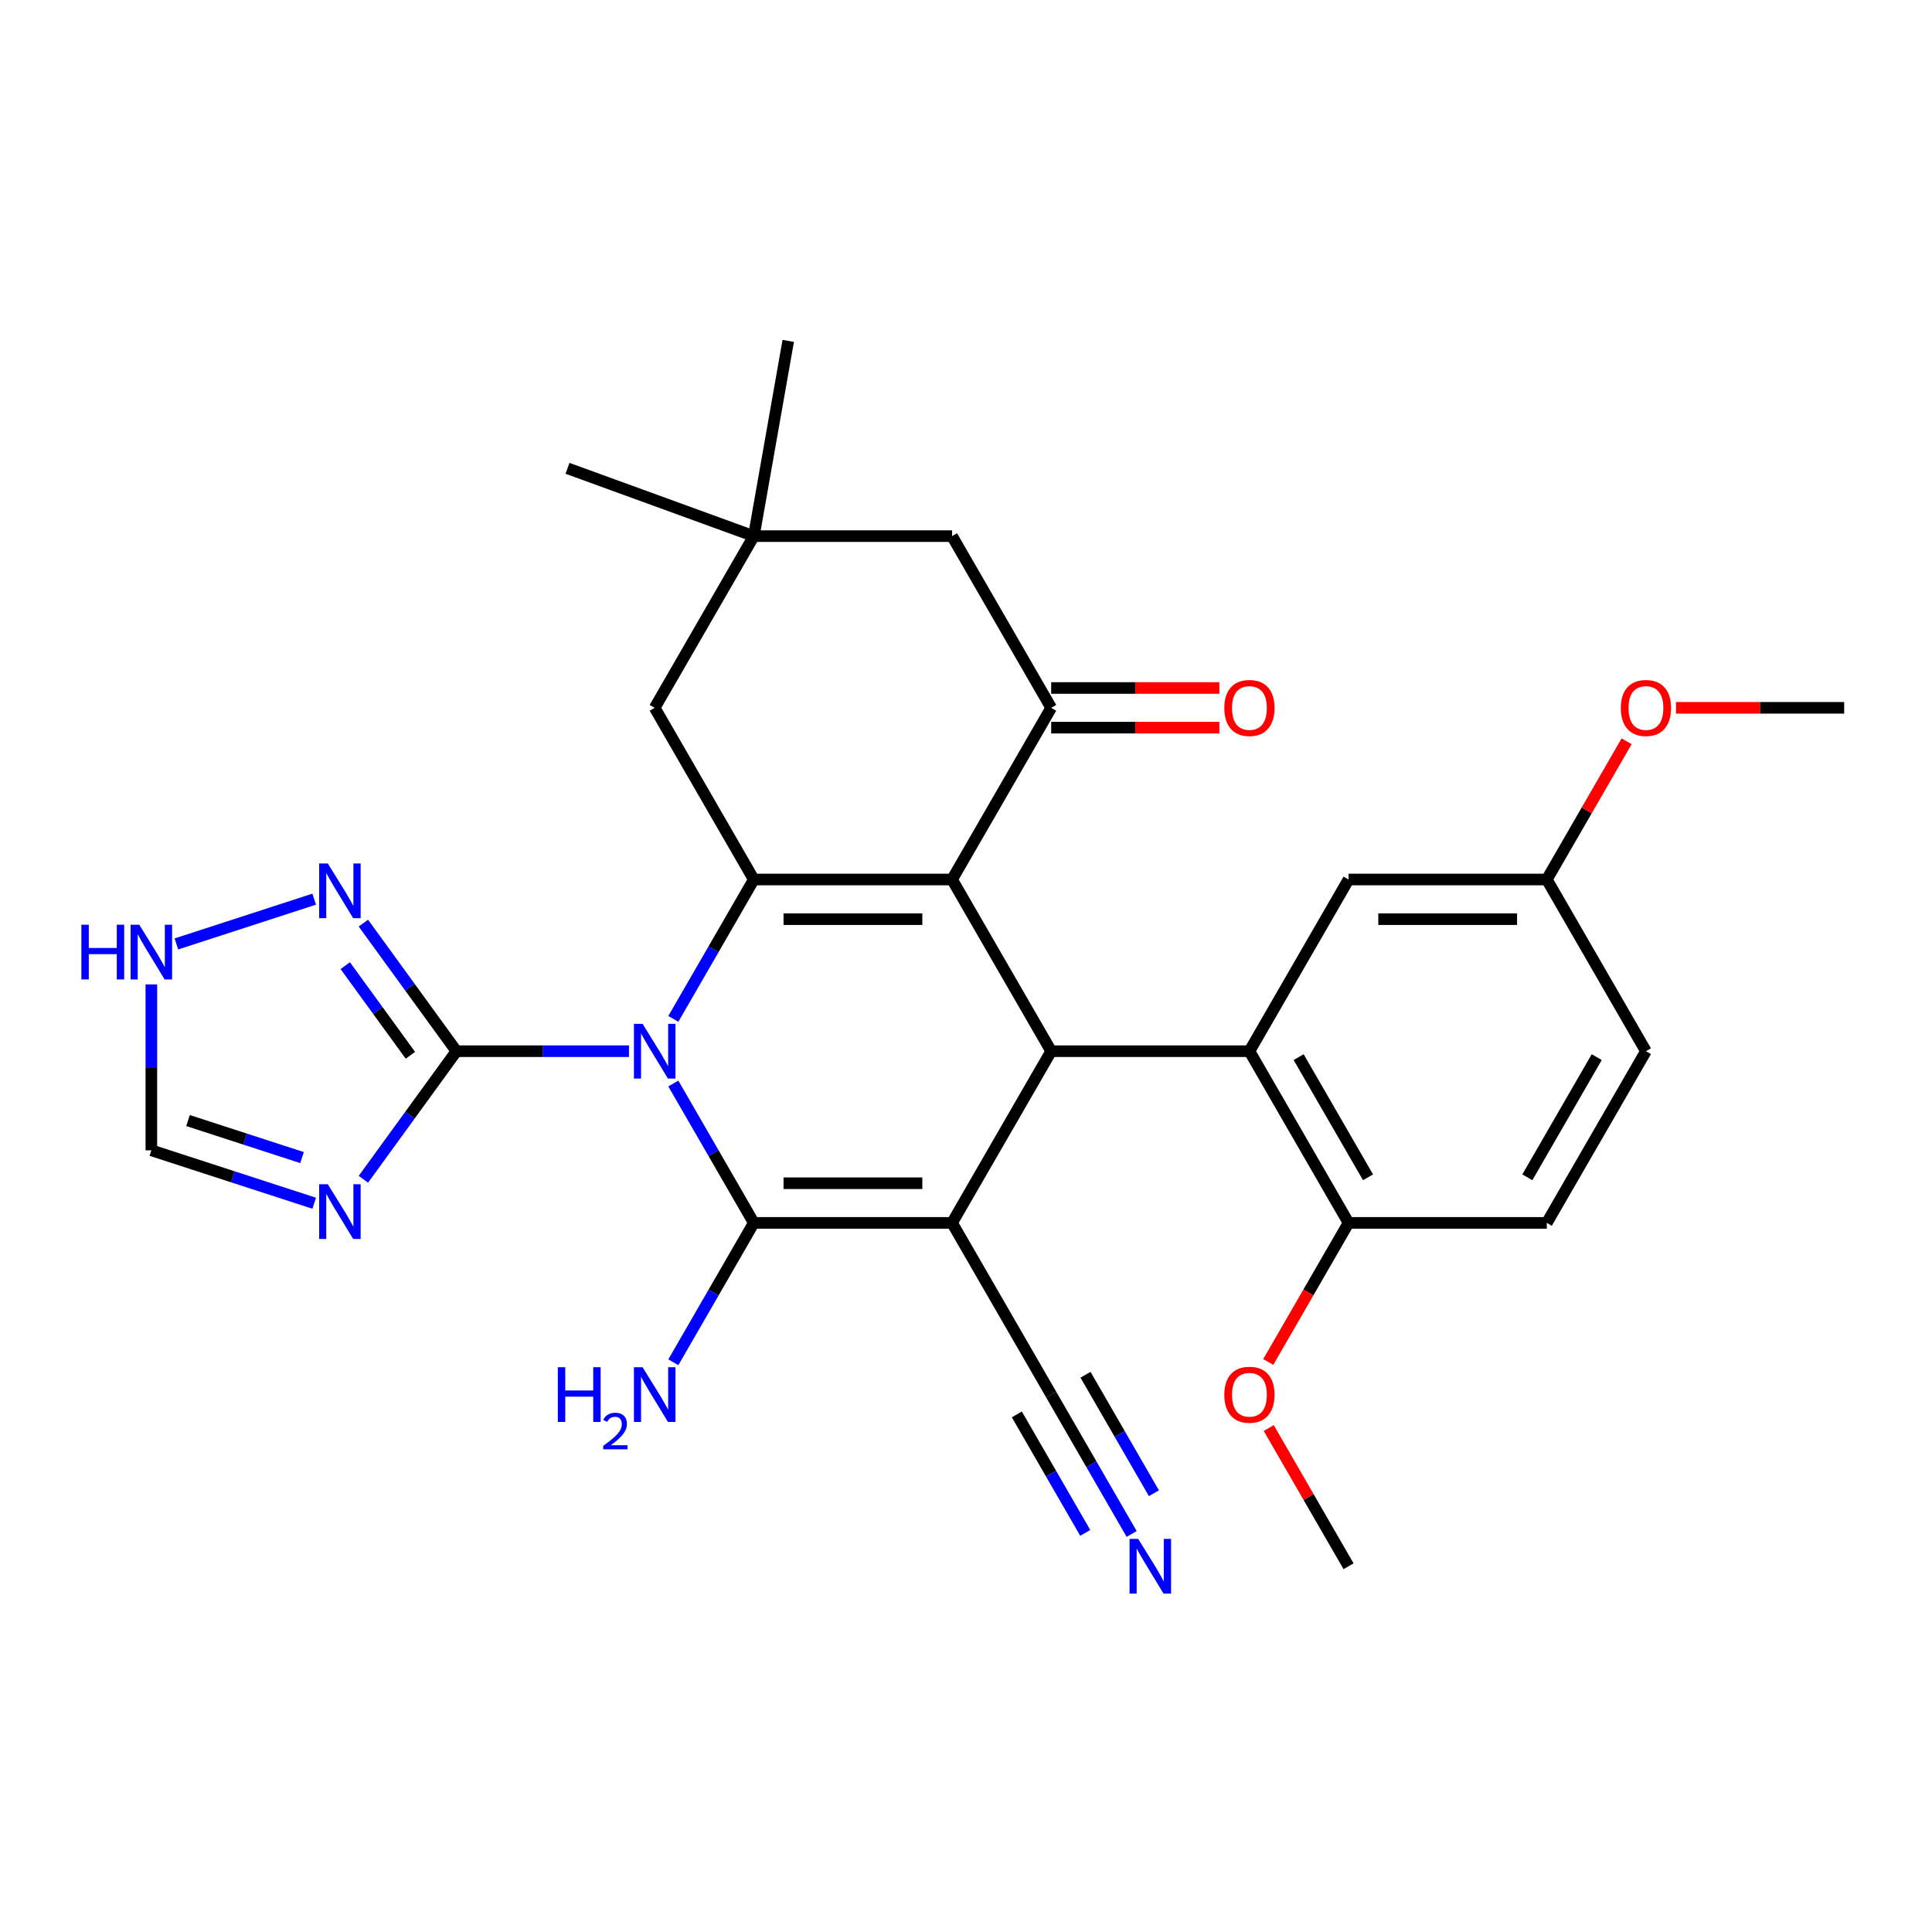 <?xml version='1.0' encoding='iso-8859-1'?>
<svg version='1.1' baseProfile='full'
              xmlns='http://www.w3.org/2000/svg'
                      xmlns:rdkit='http://www.rdkit.org/xml'
                      xmlns:xlink='http://www.w3.org/1999/xlink'
                  xml:space='preserve'
width='1000px' height='1000px' viewBox='0 0 1000 1000'>
<!-- END OF HEADER -->
<rect style='opacity:1.0;fill:#FFFFFF;stroke:none' width='1000' height='1000' x='0' y='0'> </rect>
<path class='bond-1' d='M 348.517,560.825 L 369.343,596.895' style='fill:none;fill-rule:evenodd;stroke:#0000FF;stroke-width:6px;stroke-linecap:butt;stroke-linejoin:miter;stroke-opacity:1' />
<path class='bond-1' d='M 369.343,596.895 L 390.168,632.966' style='fill:none;fill-rule:evenodd;stroke:#000000;stroke-width:6px;stroke-linecap:butt;stroke-linejoin:miter;stroke-opacity:1' />
<path class='bond-3' d='M 348.517,527.374 L 369.343,491.303' style='fill:none;fill-rule:evenodd;stroke:#0000FF;stroke-width:6px;stroke-linecap:butt;stroke-linejoin:miter;stroke-opacity:1' />
<path class='bond-3' d='M 369.343,491.303 L 390.168,455.233' style='fill:none;fill-rule:evenodd;stroke:#000000;stroke-width:6px;stroke-linecap:butt;stroke-linejoin:miter;stroke-opacity:1' />
<path class='bond-5' d='M 325.556,544.099 L 280.901,544.099' style='fill:none;fill-rule:evenodd;stroke:#0000FF;stroke-width:6px;stroke-linecap:butt;stroke-linejoin:miter;stroke-opacity:1' />
<path class='bond-5' d='M 280.901,544.099 L 236.247,544.099' style='fill:none;fill-rule:evenodd;stroke:#000000;stroke-width:6px;stroke-linecap:butt;stroke-linejoin:miter;stroke-opacity:1' />
<path class='bond-0' d='M 492.782,632.966 L 390.168,632.966' style='fill:none;fill-rule:evenodd;stroke:#000000;stroke-width:6px;stroke-linecap:butt;stroke-linejoin:miter;stroke-opacity:1' />
<path class='bond-0' d='M 477.39,612.443 L 405.56,612.443' style='fill:none;fill-rule:evenodd;stroke:#000000;stroke-width:6px;stroke-linecap:butt;stroke-linejoin:miter;stroke-opacity:1' />
<path class='bond-10' d='M 492.782,632.966 L 544.089,721.832' style='fill:none;fill-rule:evenodd;stroke:#000000;stroke-width:6px;stroke-linecap:butt;stroke-linejoin:miter;stroke-opacity:1' />
<path class='bond-31' d='M 492.782,632.966 L 544.089,544.099' style='fill:none;fill-rule:evenodd;stroke:#000000;stroke-width:6px;stroke-linecap:butt;stroke-linejoin:miter;stroke-opacity:1' />
<path class='bond-19' d='M 390.168,632.966 L 369.343,669.036' style='fill:none;fill-rule:evenodd;stroke:#000000;stroke-width:6px;stroke-linecap:butt;stroke-linejoin:miter;stroke-opacity:1' />
<path class='bond-19' d='M 369.343,669.036 L 348.517,705.107' style='fill:none;fill-rule:evenodd;stroke:#0000FF;stroke-width:6px;stroke-linecap:butt;stroke-linejoin:miter;stroke-opacity:1' />
<path class='bond-2' d='M 492.782,455.233 L 390.168,455.233' style='fill:none;fill-rule:evenodd;stroke:#000000;stroke-width:6px;stroke-linecap:butt;stroke-linejoin:miter;stroke-opacity:1' />
<path class='bond-2' d='M 477.39,475.756 L 405.56,475.756' style='fill:none;fill-rule:evenodd;stroke:#000000;stroke-width:6px;stroke-linecap:butt;stroke-linejoin:miter;stroke-opacity:1' />
<path class='bond-4' d='M 492.782,455.233 L 544.089,544.099' style='fill:none;fill-rule:evenodd;stroke:#000000;stroke-width:6px;stroke-linecap:butt;stroke-linejoin:miter;stroke-opacity:1' />
<path class='bond-6' d='M 492.782,455.233 L 544.089,366.367' style='fill:none;fill-rule:evenodd;stroke:#000000;stroke-width:6px;stroke-linecap:butt;stroke-linejoin:miter;stroke-opacity:1' />
<path class='bond-11' d='M 390.168,455.233 L 338.861,366.367' style='fill:none;fill-rule:evenodd;stroke:#000000;stroke-width:6px;stroke-linecap:butt;stroke-linejoin:miter;stroke-opacity:1' />
<path class='bond-8' d='M 544.089,544.099 L 646.703,544.099' style='fill:none;fill-rule:evenodd;stroke:#000000;stroke-width:6px;stroke-linecap:butt;stroke-linejoin:miter;stroke-opacity:1' />
<path class='bond-7' d='M 236.247,544.099 L 212.165,577.245' style='fill:none;fill-rule:evenodd;stroke:#000000;stroke-width:6px;stroke-linecap:butt;stroke-linejoin:miter;stroke-opacity:1' />
<path class='bond-7' d='M 212.165,577.245 L 188.084,610.391' style='fill:none;fill-rule:evenodd;stroke:#0000FF;stroke-width:6px;stroke-linecap:butt;stroke-linejoin:miter;stroke-opacity:1' />
<path class='bond-9' d='M 236.247,544.099 L 212.165,510.954' style='fill:none;fill-rule:evenodd;stroke:#000000;stroke-width:6px;stroke-linecap:butt;stroke-linejoin:miter;stroke-opacity:1' />
<path class='bond-9' d='M 212.165,510.954 L 188.084,477.808' style='fill:none;fill-rule:evenodd;stroke:#0000FF;stroke-width:6px;stroke-linecap:butt;stroke-linejoin:miter;stroke-opacity:1' />
<path class='bond-9' d='M 212.419,546.219 L 195.562,523.017' style='fill:none;fill-rule:evenodd;stroke:#000000;stroke-width:6px;stroke-linecap:butt;stroke-linejoin:miter;stroke-opacity:1' />
<path class='bond-9' d='M 195.562,523.017 L 178.705,499.815' style='fill:none;fill-rule:evenodd;stroke:#0000FF;stroke-width:6px;stroke-linecap:butt;stroke-linejoin:miter;stroke-opacity:1' />
<path class='bond-20' d='M 544.089,376.628 L 587.614,376.628' style='fill:none;fill-rule:evenodd;stroke:#000000;stroke-width:6px;stroke-linecap:butt;stroke-linejoin:miter;stroke-opacity:1' />
<path class='bond-20' d='M 587.614,376.628 L 631.138,376.628' style='fill:none;fill-rule:evenodd;stroke:#FF0000;stroke-width:6px;stroke-linecap:butt;stroke-linejoin:miter;stroke-opacity:1' />
<path class='bond-20' d='M 544.089,356.105 L 587.614,356.105' style='fill:none;fill-rule:evenodd;stroke:#000000;stroke-width:6px;stroke-linecap:butt;stroke-linejoin:miter;stroke-opacity:1' />
<path class='bond-20' d='M 587.614,356.105 L 631.138,356.105' style='fill:none;fill-rule:evenodd;stroke:#FF0000;stroke-width:6px;stroke-linecap:butt;stroke-linejoin:miter;stroke-opacity:1' />
<path class='bond-32' d='M 544.089,366.367 L 492.782,277.5' style='fill:none;fill-rule:evenodd;stroke:#000000;stroke-width:6px;stroke-linecap:butt;stroke-linejoin:miter;stroke-opacity:1' />
<path class='bond-14' d='M 162.627,622.793 L 120.483,609.1' style='fill:none;fill-rule:evenodd;stroke:#0000FF;stroke-width:6px;stroke-linecap:butt;stroke-linejoin:miter;stroke-opacity:1' />
<path class='bond-14' d='M 120.483,609.1 L 78.34,595.406' style='fill:none;fill-rule:evenodd;stroke:#000000;stroke-width:6px;stroke-linecap:butt;stroke-linejoin:miter;stroke-opacity:1' />
<path class='bond-14' d='M 156.326,599.166 L 126.825,589.581' style='fill:none;fill-rule:evenodd;stroke:#0000FF;stroke-width:6px;stroke-linecap:butt;stroke-linejoin:miter;stroke-opacity:1' />
<path class='bond-14' d='M 126.825,589.581 L 97.325,579.996' style='fill:none;fill-rule:evenodd;stroke:#000000;stroke-width:6px;stroke-linecap:butt;stroke-linejoin:miter;stroke-opacity:1' />
<path class='bond-17' d='M 646.703,544.099 L 698.01,632.966' style='fill:none;fill-rule:evenodd;stroke:#000000;stroke-width:6px;stroke-linecap:butt;stroke-linejoin:miter;stroke-opacity:1' />
<path class='bond-17' d='M 672.173,547.168 L 708.088,609.374' style='fill:none;fill-rule:evenodd;stroke:#000000;stroke-width:6px;stroke-linecap:butt;stroke-linejoin:miter;stroke-opacity:1' />
<path class='bond-18' d='M 646.703,544.099 L 698.01,455.233' style='fill:none;fill-rule:evenodd;stroke:#000000;stroke-width:6px;stroke-linecap:butt;stroke-linejoin:miter;stroke-opacity:1' />
<path class='bond-13' d='M 162.627,465.406 L 91.296,488.583' style='fill:none;fill-rule:evenodd;stroke:#0000FF;stroke-width:6px;stroke-linecap:butt;stroke-linejoin:miter;stroke-opacity:1' />
<path class='bond-12' d='M 544.089,721.832 L 564.915,757.903' style='fill:none;fill-rule:evenodd;stroke:#000000;stroke-width:6px;stroke-linecap:butt;stroke-linejoin:miter;stroke-opacity:1' />
<path class='bond-12' d='M 564.915,757.903 L 585.74,793.973' style='fill:none;fill-rule:evenodd;stroke:#0000FF;stroke-width:6px;stroke-linecap:butt;stroke-linejoin:miter;stroke-opacity:1' />
<path class='bond-12' d='M 526.316,732.094 L 544.017,762.753' style='fill:none;fill-rule:evenodd;stroke:#000000;stroke-width:6px;stroke-linecap:butt;stroke-linejoin:miter;stroke-opacity:1' />
<path class='bond-12' d='M 544.017,762.753 L 561.719,793.413' style='fill:none;fill-rule:evenodd;stroke:#0000FF;stroke-width:6px;stroke-linecap:butt;stroke-linejoin:miter;stroke-opacity:1' />
<path class='bond-12' d='M 561.862,711.571 L 579.564,742.231' style='fill:none;fill-rule:evenodd;stroke:#000000;stroke-width:6px;stroke-linecap:butt;stroke-linejoin:miter;stroke-opacity:1' />
<path class='bond-12' d='M 579.564,742.231 L 597.266,772.891' style='fill:none;fill-rule:evenodd;stroke:#0000FF;stroke-width:6px;stroke-linecap:butt;stroke-linejoin:miter;stroke-opacity:1' />
<path class='bond-15' d='M 338.861,366.367 L 390.168,277.5' style='fill:none;fill-rule:evenodd;stroke:#000000;stroke-width:6px;stroke-linecap:butt;stroke-linejoin:miter;stroke-opacity:1' />
<path class='bond-30' d='M 78.34,509.518 L 78.34,552.462' style='fill:none;fill-rule:evenodd;stroke:#0000FF;stroke-width:6px;stroke-linecap:butt;stroke-linejoin:miter;stroke-opacity:1' />
<path class='bond-30' d='M 78.34,552.462 L 78.34,595.406' style='fill:none;fill-rule:evenodd;stroke:#000000;stroke-width:6px;stroke-linecap:butt;stroke-linejoin:miter;stroke-opacity:1' />
<path class='bond-16' d='M 390.168,277.5 L 492.782,277.5' style='fill:none;fill-rule:evenodd;stroke:#000000;stroke-width:6px;stroke-linecap:butt;stroke-linejoin:miter;stroke-opacity:1' />
<path class='bond-26' d='M 390.168,277.5 L 293.742,242.404' style='fill:none;fill-rule:evenodd;stroke:#000000;stroke-width:6px;stroke-linecap:butt;stroke-linejoin:miter;stroke-opacity:1' />
<path class='bond-27' d='M 390.168,277.5 L 407.987,176.445' style='fill:none;fill-rule:evenodd;stroke:#000000;stroke-width:6px;stroke-linecap:butt;stroke-linejoin:miter;stroke-opacity:1' />
<path class='bond-21' d='M 698.01,632.966 L 800.624,632.966' style='fill:none;fill-rule:evenodd;stroke:#000000;stroke-width:6px;stroke-linecap:butt;stroke-linejoin:miter;stroke-opacity:1' />
<path class='bond-24' d='M 698.01,632.966 L 677.231,668.956' style='fill:none;fill-rule:evenodd;stroke:#000000;stroke-width:6px;stroke-linecap:butt;stroke-linejoin:miter;stroke-opacity:1' />
<path class='bond-24' d='M 677.231,668.956 L 656.452,704.947' style='fill:none;fill-rule:evenodd;stroke:#FF0000;stroke-width:6px;stroke-linecap:butt;stroke-linejoin:miter;stroke-opacity:1' />
<path class='bond-22' d='M 698.01,455.233 L 800.624,455.233' style='fill:none;fill-rule:evenodd;stroke:#000000;stroke-width:6px;stroke-linecap:butt;stroke-linejoin:miter;stroke-opacity:1' />
<path class='bond-22' d='M 713.402,475.756 L 785.232,475.756' style='fill:none;fill-rule:evenodd;stroke:#000000;stroke-width:6px;stroke-linecap:butt;stroke-linejoin:miter;stroke-opacity:1' />
<path class='bond-33' d='M 800.624,632.966 L 851.931,544.099' style='fill:none;fill-rule:evenodd;stroke:#000000;stroke-width:6px;stroke-linecap:butt;stroke-linejoin:miter;stroke-opacity:1' />
<path class='bond-33' d='M 790.547,609.374 L 826.462,547.168' style='fill:none;fill-rule:evenodd;stroke:#000000;stroke-width:6px;stroke-linecap:butt;stroke-linejoin:miter;stroke-opacity:1' />
<path class='bond-23' d='M 800.624,455.233 L 851.931,544.099' style='fill:none;fill-rule:evenodd;stroke:#000000;stroke-width:6px;stroke-linecap:butt;stroke-linejoin:miter;stroke-opacity:1' />
<path class='bond-25' d='M 800.624,455.233 L 821.276,419.462' style='fill:none;fill-rule:evenodd;stroke:#000000;stroke-width:6px;stroke-linecap:butt;stroke-linejoin:miter;stroke-opacity:1' />
<path class='bond-25' d='M 821.276,419.462 L 841.929,383.692' style='fill:none;fill-rule:evenodd;stroke:#FF0000;stroke-width:6px;stroke-linecap:butt;stroke-linejoin:miter;stroke-opacity:1' />
<path class='bond-28' d='M 656.706,739.157 L 677.358,774.928' style='fill:none;fill-rule:evenodd;stroke:#FF0000;stroke-width:6px;stroke-linecap:butt;stroke-linejoin:miter;stroke-opacity:1' />
<path class='bond-28' d='M 677.358,774.928 L 698.01,810.699' style='fill:none;fill-rule:evenodd;stroke:#000000;stroke-width:6px;stroke-linecap:butt;stroke-linejoin:miter;stroke-opacity:1' />
<path class='bond-29' d='M 867.497,366.367 L 911.021,366.367' style='fill:none;fill-rule:evenodd;stroke:#FF0000;stroke-width:6px;stroke-linecap:butt;stroke-linejoin:miter;stroke-opacity:1' />
<path class='bond-29' d='M 911.021,366.367 L 954.545,366.367' style='fill:none;fill-rule:evenodd;stroke:#000000;stroke-width:6px;stroke-linecap:butt;stroke-linejoin:miter;stroke-opacity:1' />
<path  class='atom-0' d='M 332.601 529.939
L 341.881 544.939
Q 342.801 546.419, 344.281 549.099
Q 345.761 551.779, 345.841 551.939
L 345.841 529.939
L 349.601 529.939
L 349.601 558.259
L 345.721 558.259
L 335.761 541.859
Q 334.601 539.939, 333.361 537.739
Q 332.161 535.539, 331.801 534.859
L 331.801 558.259
L 328.121 558.259
L 328.121 529.939
L 332.601 529.939
' fill='#0000FF'/>
<path  class='atom-8' d='M 169.672 612.956
L 178.952 627.956
Q 179.872 629.436, 181.352 632.116
Q 182.832 634.796, 182.912 634.956
L 182.912 612.956
L 186.672 612.956
L 186.672 641.276
L 182.792 641.276
L 172.832 624.876
Q 171.672 622.956, 170.432 620.756
Q 169.232 618.556, 168.872 617.876
L 168.872 641.276
L 165.192 641.276
L 165.192 612.956
L 169.672 612.956
' fill='#0000FF'/>
<path  class='atom-10' d='M 169.672 446.923
L 178.952 461.923
Q 179.872 463.403, 181.352 466.083
Q 182.832 468.763, 182.912 468.923
L 182.912 446.923
L 186.672 446.923
L 186.672 475.243
L 182.792 475.243
L 172.832 458.843
Q 171.672 456.923, 170.432 454.723
Q 169.232 452.523, 168.872 451.843
L 168.872 475.243
L 165.192 475.243
L 165.192 446.923
L 169.672 446.923
' fill='#0000FF'/>
<path  class='atom-13' d='M 589.136 796.539
L 598.416 811.539
Q 599.336 813.019, 600.816 815.699
Q 602.296 818.379, 602.376 818.539
L 602.376 796.539
L 606.136 796.539
L 606.136 824.859
L 602.256 824.859
L 592.296 808.459
Q 591.136 806.539, 589.896 804.339
Q 588.696 802.139, 588.336 801.459
L 588.336 824.859
L 584.656 824.859
L 584.656 796.539
L 589.136 796.539
' fill='#0000FF'/>
<path  class='atom-14' d='M 42.12 478.632
L 45.96 478.632
L 45.96 490.672
L 60.44 490.672
L 60.44 478.632
L 64.28 478.632
L 64.28 506.952
L 60.44 506.952
L 60.44 493.872
L 45.96 493.872
L 45.96 506.952
L 42.12 506.952
L 42.12 478.632
' fill='#0000FF'/>
<path  class='atom-14' d='M 72.08 478.632
L 81.36 493.632
Q 82.28 495.112, 83.76 497.792
Q 85.24 500.472, 85.32 500.632
L 85.32 478.632
L 89.08 478.632
L 89.08 506.952
L 85.2 506.952
L 75.24 490.552
Q 74.08 488.632, 72.84 486.432
Q 71.64 484.232, 71.28 483.552
L 71.28 506.952
L 67.6 506.952
L 67.6 478.632
L 72.08 478.632
' fill='#0000FF'/>
<path  class='atom-20' d='M 288.728 707.672
L 292.568 707.672
L 292.568 719.712
L 307.048 719.712
L 307.048 707.672
L 310.888 707.672
L 310.888 735.992
L 307.048 735.992
L 307.048 722.912
L 292.568 722.912
L 292.568 735.992
L 288.728 735.992
L 288.728 707.672
' fill='#0000FF'/>
<path  class='atom-20' d='M 312.261 734.999
Q 312.947 733.23, 314.584 732.253
Q 316.221 731.25, 318.491 731.25
Q 321.316 731.25, 322.9 732.781
Q 324.484 734.312, 324.484 737.031
Q 324.484 739.803, 322.425 742.391
Q 320.392 744.978, 316.168 748.04
L 324.801 748.04
L 324.801 750.152
L 312.208 750.152
L 312.208 748.383
Q 315.693 745.902, 317.752 744.054
Q 319.838 742.206, 320.841 740.543
Q 321.844 738.879, 321.844 737.163
Q 321.844 735.368, 320.947 734.365
Q 320.049 733.362, 318.491 733.362
Q 316.987 733.362, 315.983 733.969
Q 314.98 734.576, 314.267 735.923
L 312.261 734.999
' fill='#0000FF'/>
<path  class='atom-20' d='M 332.601 707.672
L 341.881 722.672
Q 342.801 724.152, 344.281 726.832
Q 345.761 729.512, 345.841 729.672
L 345.841 707.672
L 349.601 707.672
L 349.601 735.992
L 345.721 735.992
L 335.761 719.592
Q 334.601 717.672, 333.361 715.472
Q 332.161 713.272, 331.801 712.592
L 331.801 735.992
L 328.121 735.992
L 328.121 707.672
L 332.601 707.672
' fill='#0000FF'/>
<path  class='atom-21' d='M 633.703 366.447
Q 633.703 359.647, 637.063 355.847
Q 640.423 352.047, 646.703 352.047
Q 652.983 352.047, 656.343 355.847
Q 659.703 359.647, 659.703 366.447
Q 659.703 373.327, 656.303 377.247
Q 652.903 381.127, 646.703 381.127
Q 640.463 381.127, 637.063 377.247
Q 633.703 373.367, 633.703 366.447
M 646.703 377.927
Q 651.023 377.927, 653.343 375.047
Q 655.703 372.127, 655.703 366.447
Q 655.703 360.887, 653.343 358.087
Q 651.023 355.247, 646.703 355.247
Q 642.383 355.247, 640.023 358.047
Q 637.703 360.847, 637.703 366.447
Q 637.703 372.167, 640.023 375.047
Q 642.383 377.927, 646.703 377.927
' fill='#FF0000'/>
<path  class='atom-25' d='M 633.703 721.912
Q 633.703 715.112, 637.063 711.312
Q 640.423 707.512, 646.703 707.512
Q 652.983 707.512, 656.343 711.312
Q 659.703 715.112, 659.703 721.912
Q 659.703 728.792, 656.303 732.712
Q 652.903 736.592, 646.703 736.592
Q 640.463 736.592, 637.063 732.712
Q 633.703 728.832, 633.703 721.912
M 646.703 733.392
Q 651.023 733.392, 653.343 730.512
Q 655.703 727.592, 655.703 721.912
Q 655.703 716.352, 653.343 713.552
Q 651.023 710.712, 646.703 710.712
Q 642.383 710.712, 640.023 713.512
Q 637.703 716.312, 637.703 721.912
Q 637.703 727.632, 640.023 730.512
Q 642.383 733.392, 646.703 733.392
' fill='#FF0000'/>
<path  class='atom-26' d='M 838.931 366.447
Q 838.931 359.647, 842.291 355.847
Q 845.651 352.047, 851.931 352.047
Q 858.211 352.047, 861.571 355.847
Q 864.931 359.647, 864.931 366.447
Q 864.931 373.327, 861.531 377.247
Q 858.131 381.127, 851.931 381.127
Q 845.691 381.127, 842.291 377.247
Q 838.931 373.367, 838.931 366.447
M 851.931 377.927
Q 856.251 377.927, 858.571 375.047
Q 860.931 372.127, 860.931 366.447
Q 860.931 360.887, 858.571 358.087
Q 856.251 355.247, 851.931 355.247
Q 847.611 355.247, 845.251 358.047
Q 842.931 360.847, 842.931 366.447
Q 842.931 372.167, 845.251 375.047
Q 847.611 377.927, 851.931 377.927
' fill='#FF0000'/>
</svg>
